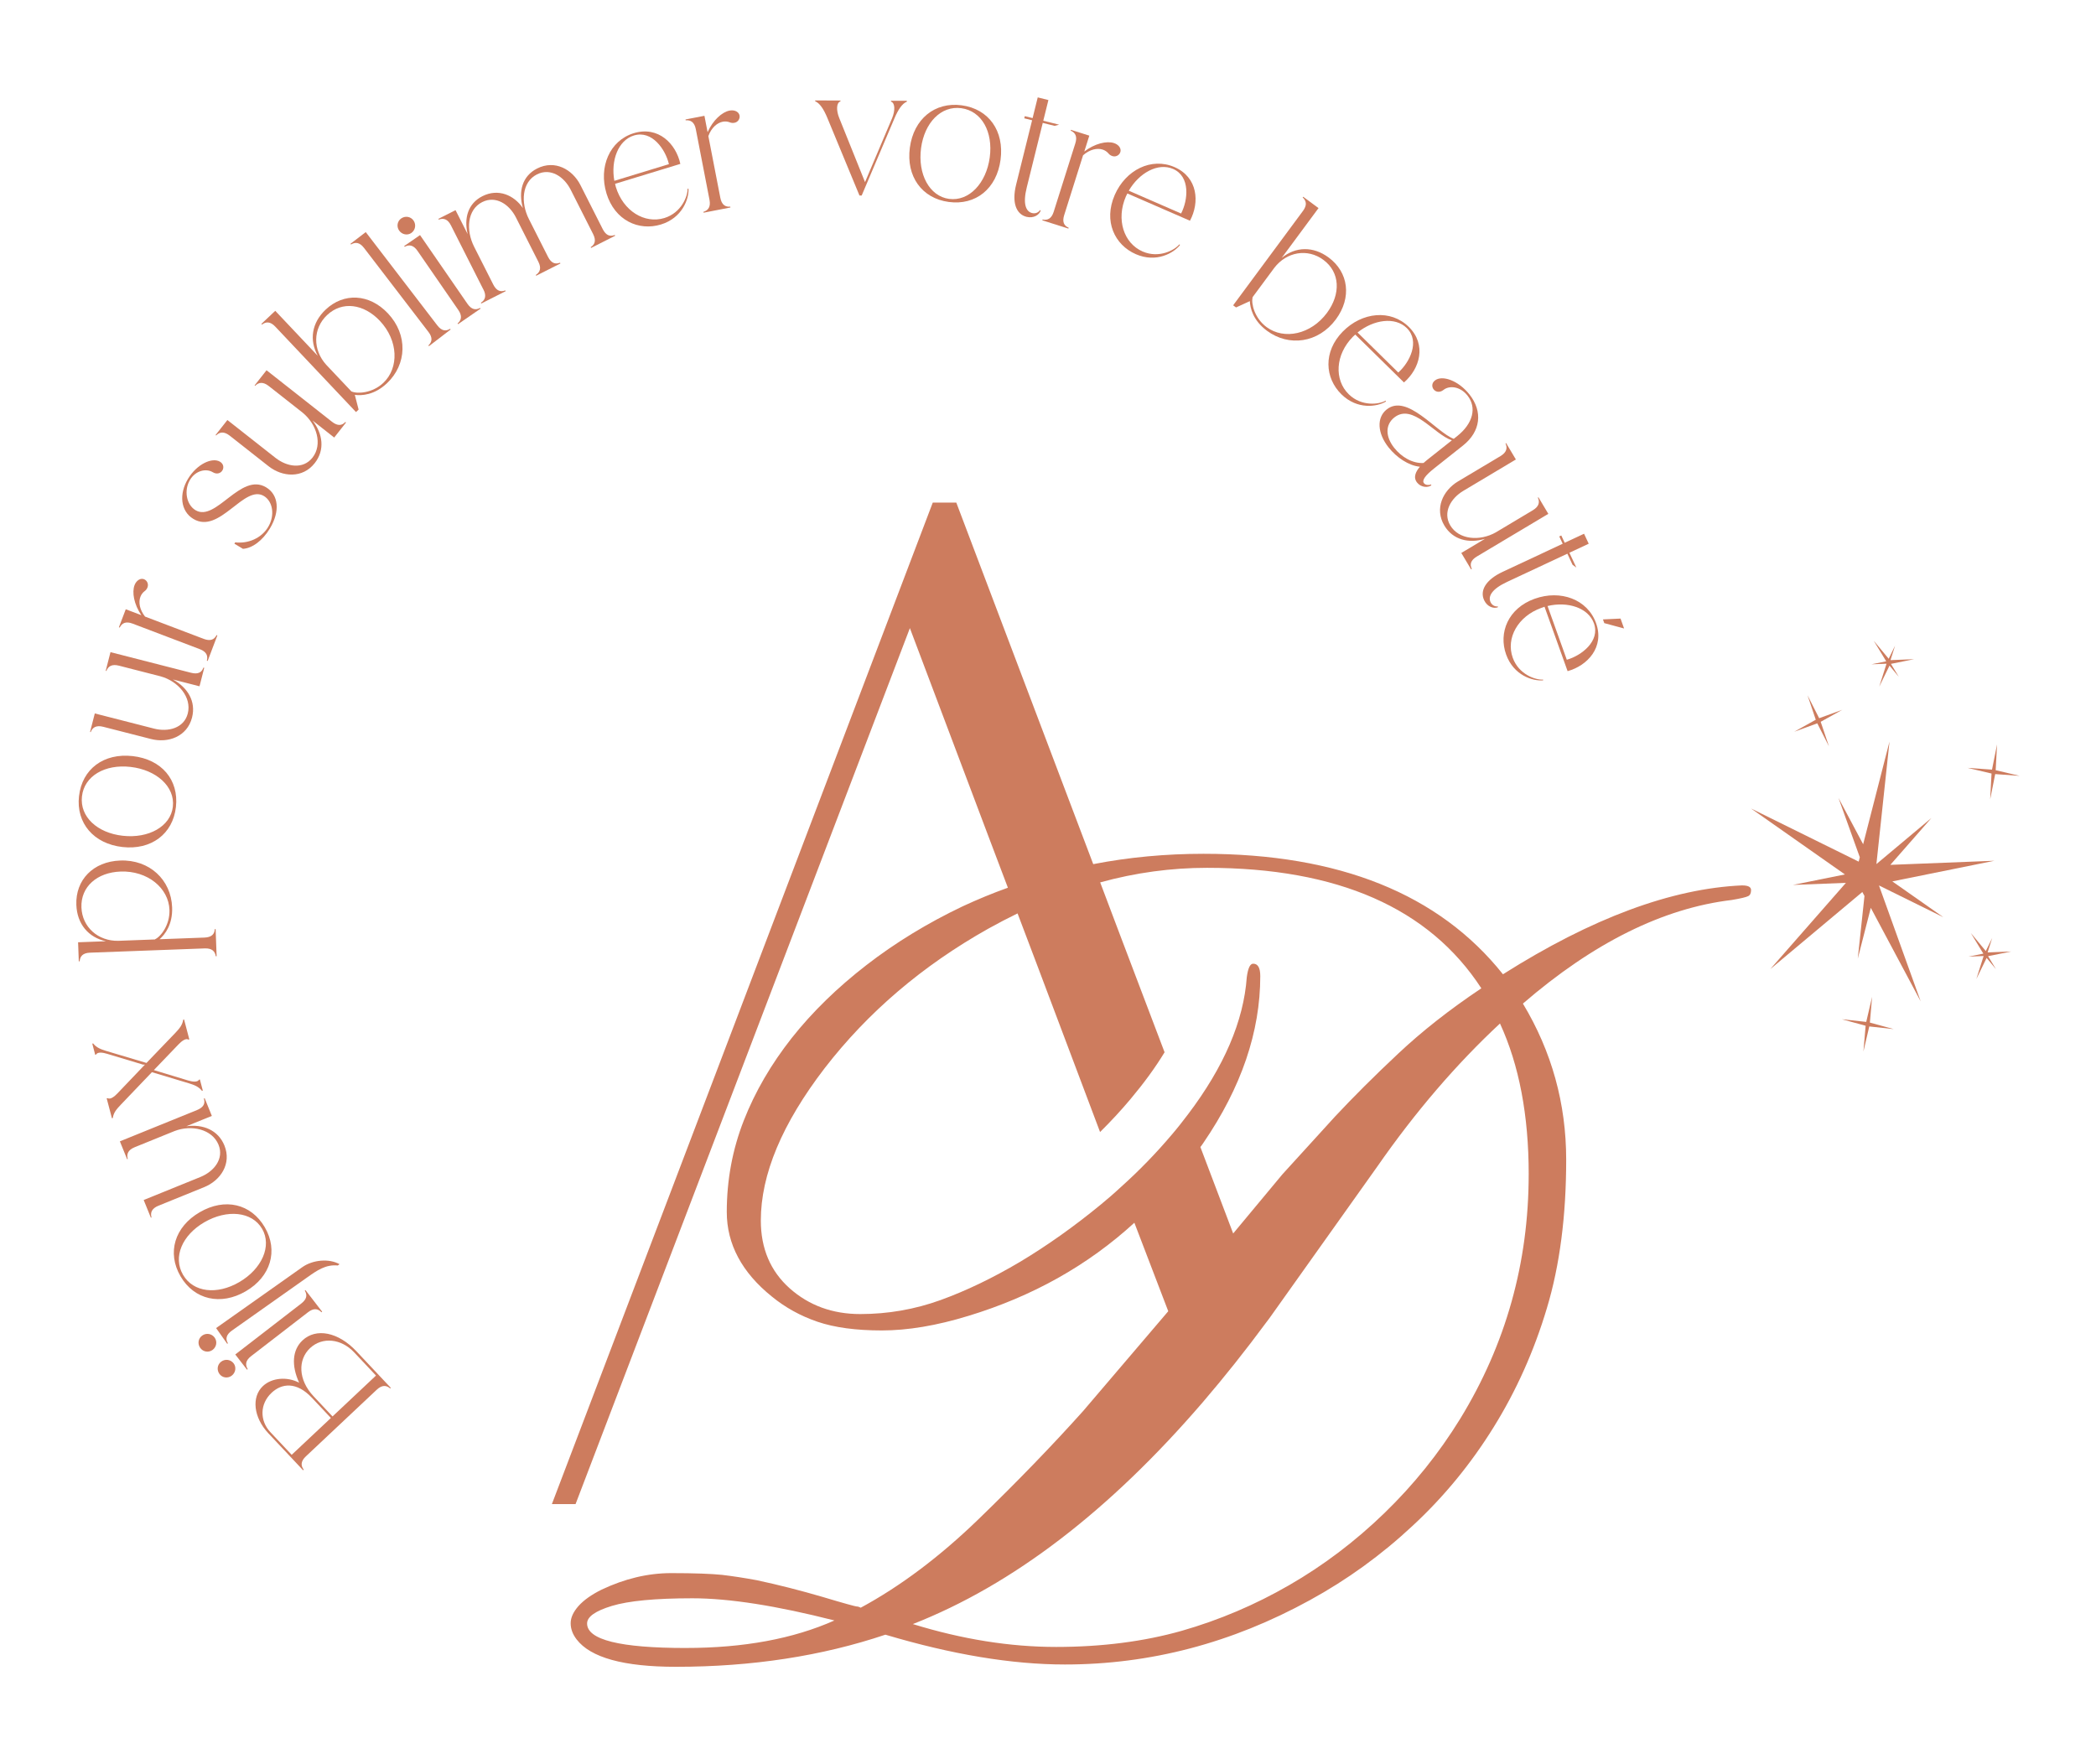 <?xml version="1.0" encoding="UTF-8"?>
<svg id="Calque_1" xmlns="http://www.w3.org/2000/svg" viewBox="0 0 1080 909.01">
  <g>
    <path d="M897.67,456.21c-36.34,1.61-77.44,16.83-123.24,45.8-32.97-41.38-84.38-62.08-154.31-62.08-19.43,0-38.37,1.75-56.81,5.33l-10.1-26.65-60.46-159.64h-12.13l-102.13,268.65-31.35,82.42-62.78,164.98h12.2l51.48-134.88,53.59-140.43,67.2-176.06,40.54,107.46,9.96,26.3c-7.86,2.81-15.64,6.03-23.36,9.61-18.1,8.63-34.65,18.73-49.59,30.3-14.94,11.57-27.78,24.06-38.44,37.53-10.59,13.47-18.87,27.64-24.69,42.51-5.82,14.87-8.77,30.58-8.77,47.14s7.79,31.14,23.22,43.56c6.87,5.61,14.66,9.96,23.5,12.98,8.84,3.02,19.92,4.49,33.18,4.49s28.13-2.45,44.61-7.51c32.97-10.03,61.44-25.95,85.51-47.98l17.46,45.59-43.91,51.48c-15.85,17.68-33.81,36.26-53.8,55.62-19.99,19.36-40.26,34.58-60.74,45.66-.77-.42-1.47-.63-2.1-.63-.56,0-6.52-1.61-17.75-4.98-11.29-3.3-22.52-6.17-33.74-8.56-6.45-1.19-12.42-2.1-17.82-2.74-5.4-.56-14.17-.91-26.23-.91s-23.99,2.88-35.84,8.49c-5.26,2.6-9.19,5.4-11.92,8.42-2.67,3.02-4.07,5.96-4.07,8.91s1.05,5.68,3.02,8.28c7.22,9.47,24.34,14.17,51.27,14.17,39.14,0,75.12-5.54,107.88-16.55,34.37,10.24,65.16,15.36,92.52,15.36,43.98,0,86.07-11.08,126.26-33.18,19.08-10.45,36.75-23.22,52.89-38.3,16.2-15.01,30.09-31.99,41.73-50.78,11.64-18.73,20.83-39.21,27.43-61.3,6.66-22.09,9.96-47.63,9.96-76.53s-7.43-55.76-22.3-80.45c36.33-31.35,72.25-49.17,107.6-53.38,4.63-.77,7.44-1.47,8.42-1.96,1.05-.49,1.54-1.54,1.54-3.16s-1.54-2.39-4.56-2.39ZM353.43,849.15c-33.95,0-50.92-4.21-50.92-12.63,0-3.44,4.21-6.45,12.77-9.05,8.56-2.6,22.38-3.93,41.45-3.93s43.49,3.86,73.23,11.43c-21.32,9.47-46.78,14.17-76.52,14.17ZM577.54,611.65c-3.37,3.16-6.87,6.17-10.45,9.12-13.68,11.22-27.5,21.04-41.45,29.39-13.96,8.28-27.64,14.87-40.96,19.71-13.4,4.84-27.21,7.22-41.45,7.22s-26.37-4.42-36.33-13.26c-9.89-8.84-14.87-20.48-14.87-34.93,0-23.71,10.94-49.87,32.83-78.42,22.31-28.9,50.43-52.89,84.38-71.97,5.05-2.81,10.03-5.4,15.08-7.86l9.96,26.3,32.55,86.35c5.54-5.47,10.73-11.08,15.57-16.83,7.01-8.35,12.91-16.41,17.67-24.27l-23.22-61.16-9.96-26.37c18.31-5.05,36.68-7.51,55.06-7.51,67.27,0,114.4,20.69,141.34,62.08-16.48,11.01-30.79,22.31-42.93,33.74-12.2,11.43-23.01,22.24-32.4,32.27l-27.15,29.81-25.39,30.51-16.9-44.54c.56-.7,1.12-1.47,1.61-2.24,19.5-28.55,29.25-57.17,29.25-85.85,0-4.21-1.19-6.38-3.65-6.38-1.61,0-2.67,2.31-3.3,6.94-1.61,22.59-11.71,46.15-30.3,70.7-2.6,3.44-5.33,6.94-8.28,10.38-8,9.47-16.76,18.52-26.3,27.08ZM787.68,605.06c0,45.59-11.78,87.61-35.28,125.98-11.01,17.89-24.06,34.09-39.14,48.68-15.08,14.59-31.42,26.93-48.96,37.04-17.61,10.17-36.12,18.03-55.48,23.57-19.36,5.47-40.96,8.28-64.67,8.28s-48.33-3.93-73.79-11.78c51.48-20.2,101.29-58.36,149.47-114.4,11.01-12.84,21.96-26.58,32.83-41.31.63-.77,1.19-1.61,1.83-2.45l55.13-77.51c19.71-28.34,40.82-52.89,63.27-73.79,9.89,21.46,14.8,47.42,14.8,77.72Z" style="fill: #cd7c5e;"/>
    <g>
      <polygon points="1022.1 492.6 1018.35 504.43 1023.65 493.58 1028.44 499.36 1024.38 492.68 1036.31 490.27 1024.15 490.75 1026.52 483.3 1023.22 490.05 1015.51 480.76 1021.95 491.37 1014.33 492.91 1022.1 492.6" style="fill: #cd7c5e;"/>
      <polygon points="972.06 341.99 968.31 353.81 973.6 342.97 978.4 348.75 974.34 342.07 986.27 339.66 974.11 340.14 976.47 332.69 973.18 339.43 965.47 330.15 971.91 340.75 964.28 342.29 972.06 341.99" style="fill: #cd7c5e;"/>
      <polygon points="1026.17 398.57 1025.47 411.87 1028.06 398.86 1040.67 399.77 1028.31 396.86 1029.01 383.56 1026.42 396.57 1013.81 395.66 1026.17 398.57" style="fill: #cd7c5e;"/>
      <polygon points="936.39 372.71 942.39 384.53 938.14 371.92 949.25 365.74 937.36 370.07 931.36 358.25 935.61 370.86 924.5 377.04 936.39 372.71" style="fill: #cd7c5e;"/>
      <polygon points="961.3 528.53 960.16 541.8 963.18 528.89 975.76 530.26 963.49 526.91 964.63 513.64 961.61 526.55 949.03 525.18 961.3 528.53" style="fill: #cd7c5e;"/>
      <polygon points="957.25 493.94 963.96 467.78 989.67 515.99 968.17 456.24 1001.35 472.61 975.05 454.15 1027.63 443.52 974.03 445.63 995.21 421.47 966.85 445.23 973.6 382.09 960.02 435.01 947.32 411.18 958.3 441.72 957.72 443.97 902.25 416.59 950.62 450.56 923.85 455.97 951.14 454.9 912.18 499.34 959.6 459.62 960.7 461.67 957.25 493.94" style="fill: #cd7c5e;"/>
      <line x1="986.82" y1="393.58" x2="974.56" y2="427.9" style="fill: #cd7c5e;"/>
      <line x1="911.63" y1="400.1" x2="946.57" y2="430.54" style="fill: #cd7c5e;"/>
      <line x1="915.04" y1="445.39" x2="935.51" y2="448.29" style="fill: #cd7c5e;"/>
      <line x1="932.43" y1="506.5" x2="953.12" y2="470.1" style="fill: #cd7c5e;"/>
      <line x1="995.25" y1="485.75" x2="977.08" y2="467.22" style="fill: #cd7c5e;"/>
      <line x1="1006.28" y1="460.51" x2="986.26" y2="457.2" style="fill: #cd7c5e;"/>
      <line x1="1015.14" y1="429.81" x2="987.28" y2="441.01" style="fill: #cd7c5e;"/>
    </g>
  </g>
  <g>
    <path d="M156.19,757.58l-17.9-19.04c-7.65-8.13-8.83-18.69-2.82-24.34,4.58-4.31,12.44-5,18.67-1.74-4.12-9.02-3.49-16.9,1.74-21.81,6.96-6.56,18.43-4.32,27.77,5.62l17.72,18.84-.33.3c-1.95-1.69-4.2-1.88-6.91.66l-36.53,34.35c-2.71,2.55-2.66,4.8-1.09,6.86l-.32.3ZM150.29,749.62l20.21-18.99-9.77-10.39c-7.96-8.46-15.56-7.5-20.79-2.58-6.13,5.76-6.15,14.4-.62,20.28l10.98,11.68ZM182.44,696.78c-6.61-7.03-16.36-8.09-22.68-2.14-6.32,5.94-6.2,16.29,1.81,24.81l9.77,10.39,22.39-21.06-11.29-12.01Z" style="fill: #cd7c5e;"/>
    <path d="M119.44,708.8c-2.03,1.57-4.82,1.15-6.28-.74-1.56-2.04-1.27-4.84.76-6.41,2.04-1.57,4.89-1.2,6.46.83,1.46,1.9,1.09,4.75-.94,6.32ZM127.64,705.49l-.35.27-6.06-7.85,34-26.25c2.95-2.27,3.16-4.45,1.81-6.65l.35-.27,8.61,11.15-.36.27c-1.78-1.87-3.99-2.29-6.94,0l-29.31,22.62c-2.94,2.26-3.1,4.52-1.74,6.72Z" style="fill: #cd7c5e;"/>
    <path d="M109.47,695.61c-2.1,1.48-4.86.94-6.29-1.08-1.49-2.1-1.07-4.89,1.03-6.37,2.1-1.48,4.93-1,6.42,1.1,1.43,2.03.94,4.86-1.16,6.35ZM111.35,684.31l44.42-31.39c5.43-3.83,13.81-4.55,19.2-1.52l-.94.66c-6.18-.62-10.74,2.6-15.51,5.97l-39,27.55c-3.04,2.14-3.41,4.37-2.08,6.57l-.36.26-5.73-8.1Z" style="fill: #cd7c5e;"/>
    <path d="M93.02,657.64c-7.08-12.18-3.04-25.5,9.9-33.03,12.94-7.53,26.43-4.41,33.52,7.76,7.04,12.09,3.04,25.49-9.82,32.98-12.87,7.49-26.56,4.38-33.6-7.71ZM135.06,633.18c-5.21-8.96-18.11-10.16-29.76-3.4-11.41,6.64-16.33,17.91-10.98,27.1,5.3,9.11,17.53,10.4,28.94,3.76,11.64-6.77,16.96-18.59,11.8-27.47Z" style="fill: #cd7c5e;"/>
    <path d="M77.74,627.44l-3.7-9.12,29.23-11.86c6.9-2.8,12.3-9.3,9.33-16.61-3.23-7.96-13.81-10.47-22.66-7.06l-20.53,8.33c-3.45,1.4-4.29,3.56-3.57,6.04l-.33.14-3.74-9.2,39.75-16.13c3.45-1.4,4.33-3.47,3.53-5.92l.41-.17,3.7,9.11-13.14,5.33c8.61-1.19,16.38,1.96,19.62,9.92,3.83,9.44-2.04,18.05-10.42,21.45l-23.57,9.57c-3.45,1.4-4.29,3.56-3.57,6.04l-.33.14Z" style="fill: #cd7c5e;"/>
    <path d="M58.11,576.1l-.43.11-2.71-10.27.43-.11c1.44.9,3.63-.87,5.13-2.46l14.15-14.82h-1.01s-18.51-5.57-18.51-5.57c-2.09-.64-4.87-1.09-5.67.4l-.43.12-1.51-5.74.43-.12c1.77,2.19,3.91,3,6.8,3.89l20.69,6.17,14.95-15.57c2.08-2.2,3.54-3.95,4-6.73l.43-.11,2.7,10.28-.43.11c-1.43-.91-3.62.87-5.13,2.45l-12.72,13.25,17.62,5.34c2.1.64,4.87,1.09,5.67-.4l.43-.11,1.51,5.74-.43.11c-1.77-2.19-3.91-3-6.8-3.89l-19-5.71-16.16,16.9c-2.07,2.2-3.56,3.88-4,6.73Z" style="fill: #cd7c5e;"/>
    <path d="M111.17,492.73c-.36-2.55-1.93-4.18-5.65-4.05l-59.14,2.2c-3.72.14-5.16,1.87-5.33,4.45h-.45s-.36-9.81-.36-9.81l14.34-.53c-9.03-1.97-14.87-8.84-15.24-18.76-.48-12.84,8.66-22.31,22.56-22.83,15.23-.57,26.26,10.02,26.79,24.09.33,8.95-3.73,14.06-6.48,16.47l23.11-.86c3.72-.13,5.26-1.79,5.34-4.37h.44s.52,13.98.52,13.98h-.44ZM79.9,483.97c2.97-1.36,7.7-7.47,7.42-15.17-.42-11.25-11.31-20.24-25.21-19.72-12.04.44-20.55,7.76-20.15,18.48.38,10.19,8.63,17.42,18.99,17.21l18.95-.71v-.08Z" style="fill: #cd7c5e;"/>
    <path d="M40.72,410.21c1.58-14.01,12.76-22.29,27.64-20.62,14.89,1.67,23.87,12.23,22.29,26.23-1.56,13.91-12.76,22.29-27.55,20.62-14.8-1.66-23.95-12.31-22.39-26.23ZM89.07,415.63c1.16-10.3-8.48-18.97-21.86-20.47-13.13-1.48-23.8,4.64-24.98,15.21-1.18,10.48,7.88,18.81,21,20.27,13.38,1.51,24.7-4.8,25.85-15.02Z" style="fill: #cd7c5e;"/>
    <path d="M46.41,377.13l2.44-9.52,30.55,7.82c7.21,1.84,15.41-.17,17.36-7.81,2.12-8.32-4.9-16.61-14.03-19.13l-21.46-5.5c-3.6-.92-5.56.31-6.45,2.73l-.35-.08,2.46-9.61,41.53,10.63c3.6.92,5.55-.23,6.35-2.68l.43.11-2.44,9.53-13.73-3.52c7.63,4.15,12.01,11.3,9.88,19.63-2.53,9.87-12.37,13.3-21.12,11.06l-24.63-6.3c-3.61-.92-5.57.31-6.46,2.74l-.35-.09Z" style="fill: #cd7c5e;"/>
    <path d="M61.27,323.2l3.53-9.27,8.03,3.05c-3.83-5.63-4.89-11.81-3.51-15.46.41-1.08,1.01-1.89,1.82-2.53,2.89-2.13,5.93.83,4.86,3.65-.28.74-.73,1.43-1.51,1.98-.93.69-1.7,1.72-2.14,2.88-1.04,2.73-.5,6.54,2.38,10.2l30.23,11.49c3.48,1.32,5.46.36,6.62-1.94l.42.15-5.01,13.18-.41-.16c.66-2.49-.15-4.61-3.63-5.93l-34.62-13.16c-3.48-1.32-5.49-.29-6.65,2.03l-.42-.16Z" style="fill: #cd7c5e;"/>
    <path d="M96.89,246.7c4.57-7.59,12.45-11.21,16.48-8.79,1.89,1.15,2.05,3.1,1.23,4.47-.87,1.44-2.8,2.24-5,.92-3.34-2.02-8.75-.94-11.68,3.92-3.29,5.46-1.85,12.85,2.78,15.64,10.54,6.36,23.26-19.7,36.45-11.74,6.38,3.84,7.3,12.26,1.9,21.21-3.76,6.22-9.04,10.17-13.87,10.46l-4.4-2.65.41-.68c6.78.77,13.53-2.19,16.96-7.88,3.66-6.08,2.4-13.24-2.15-15.99-10.24-6.17-22.87,19.93-36.38,11.78-6.6-3.98-7.49-12.8-2.73-20.68Z" style="fill: #cd7c5e;"/>
    <path d="M111.08,224.16l6.09-7.74,24.8,19.51c5.86,4.6,14.17,6.07,19.05-.13,5.31-6.76,2.24-17.19-5.11-23.19l-17.42-13.7c-2.93-2.3-5.22-1.96-7.02-.11l-.28-.22,6.15-7.8,33.71,26.53c2.93,2.3,5.16,2.03,6.89.12l.35.28-6.08,7.74-11.15-8.77c5.31,6.87,6.43,15.2,1.11,21.96-6.3,8.01-16.69,7.17-23.8,1.58l-19.99-15.73c-2.93-2.3-5.22-1.96-7.02-.11l-.28-.22Z" style="fill: #cd7c5e;"/>
    <path d="M134.68,166.91l7.15-6.76,21.92,23.2c-4.48-8.09-3.16-17.02,4.06-23.83,9.34-8.83,22.49-8.2,32.05,1.92,10.46,11.08,9.77,26.36-.47,36.03-6.51,6.15-13.04,6.46-16.66,5.98l.13.13,1.92,7.46-1.35,1.27-41.57-44c-2.55-2.71-4.81-2.65-6.86-1.07l-.3-.32ZM181.14,201.77l.07-.05c2.97,1.33,10.69.86,16.3-4.43,8.19-7.73,7.77-21.85-1.78-31.97-8.28-8.76-19.39-10.34-27.19-2.97-7.41,7-7.41,17.97-.42,25.63l13.02,13.78Z" style="fill: #cd7c5e;"/>
    <path d="M188.46,119.59l36.83,48.02c2.26,2.96,4.44,3.18,6.64,1.82l.27.35-11.18,8.58-.27-.36c1.88-1.77,2.3-3.99.03-6.94l-33.21-43.31c-2.26-2.95-4.51-3.12-6.72-1.77l-.27-.35,7.88-6.04Z" style="fill: #cd7c5e;"/>
    <path d="M205.65,118.78c-1.46-2.11-.89-4.88,1.08-6.23,2.11-1.45,4.89-1.01,6.36,1.1,1.45,2.12.94,4.95-1.17,6.41-1.97,1.36-4.81.84-6.26-1.28ZM208.51,127.14l-.25-.36,8.17-5.64,24.4,35.36c2.11,3.06,4.27,3.4,6.55,2.16l.25.36-11.59,8-.26-.36c1.96-1.67,2.5-3.87.38-6.93l-21.03-30.47c-2.11-3.06-4.35-3.34-6.62-2.1Z" style="fill: #cd7c5e;"/>
    <path d="M249.07,149.18l-16.71-33.04c-1.68-3.32-3.87-3.9-6.28-2.98l-.2-.39,8.85-4.48,6.24,12.33c-1.98-8.23.16-15.77,7.59-19.53,8.23-4.16,16.32-.51,20.87,6.12-2.41-8.5-.39-16.48,7.35-20.4,9.17-4.64,18.23.51,22.31,8.57l11.48,22.68c1.69,3.32,3.78,3.94,6.2,3.02l.2.39-12.41,6.28-.2-.39c2.17-1.39,2.91-3.46,1.24-6.78l-11.56-22.84c-3.4-6.72-10.36-11.43-17.39-7.87-7.74,3.91-8.45,14.5-4.12,23.03l9.84,19.44c1.68,3.33,3.78,3.95,6.19,3.02l.21.39-12.49,6.32-.2-.39c2.17-1.4,2.99-3.5,1.31-6.82l-11.56-22.84c-3.4-6.72-10.35-11.44-17.39-7.88-7.74,3.92-8.45,14.5-4.12,23.04l9.84,19.44c1.68,3.32,3.78,3.95,6.19,3.02l.21.39-12.57,6.36-.2-.4c2.17-1.39,2.99-3.5,1.31-6.81Z" style="fill: #cd7c5e;"/>
    <path d="M312.49,99.6c-4.12-13.47,1.61-27.16,14.06-30.97,12.63-3.86,21.75,5.4,24.01,15.82l-33.63,10.27c.15.51.25,1.13.4,1.64,3.78,12.37,14.82,19.09,24.98,15.99,8.9-2.73,12.08-11.38,11.98-15.06.23-.16.34-.1.48.04.21,5.22-3.21,14.97-14.22,18.34-11.44,3.5-23.8-2.09-28.07-16.06ZM316.55,93.17l28.12-8.59c-1.77-7.61-8.72-17.62-18.04-14.77-8.13,2.48-11.98,12.92-10.08,23.36Z" style="fill: #cd7c5e;"/>
    <path d="M353.22,61.55l9.75-1.88,1.63,8.44c2.76-6.22,7.47-10.39,11.29-11.12,1.13-.22,2.14-.15,3.11.21,3.33,1.34,2.41,5.49-.54,6.06-.79.15-1.6.13-2.48-.24-1.08-.43-2.36-.54-3.58-.3-2.87.56-5.82,3.03-7.41,7.4l6.16,31.76c.7,3.65,2.56,4.83,5.13,4.6l.08.43-13.83,2.69-.08-.44c2.46-.75,3.83-2.55,3.13-6.21l-7.05-36.37c-.71-3.65-2.65-4.81-5.22-4.58l-.08-.44Z" style="fill: #cd7c5e;"/>
    <path d="M420.04,51.74l13.02.06v.44c-2.13.7-2.24,4.51-.66,8.5l13.32,33.1,13.97-32.98c1.61-3.98,1.53-7.79-.58-8.51v-.44l8.15.03v.45c-2.39.96-4.45,4.05-6.33,8.47l-16.93,39.87h-1.15s-16.57-40.03-16.57-40.03c-1.84-4.43-3.86-7.54-6.25-8.53v-.44Z" style="fill: #cd7c5e;"/>
    <path d="M495.53,54.26c13.96,1.87,22.01,13.23,20.02,28.08-1.99,14.84-12.73,23.6-26.7,21.72-13.88-1.86-22.01-13.23-20.03-27.99,1.98-14.76,12.84-23.67,26.71-21.81ZM489.06,102.48c10.27,1.37,19.15-8.08,20.93-21.42,1.76-13.09-4.12-23.89-14.67-25.31-10.45-1.4-18.97,7.47-20.73,20.56-1.78,13.35,4.27,24.81,14.47,26.18Z" style="fill: #cd7c5e;"/>
    <path d="M532.07,60.84l2.64-10.66,5.5,1.37-2.64,10.66,8.17,2.03-2.34.61-6.1-1.52-8.25,33.27c-2.07,8.33-.51,12.37,2.75,13.18,2.15.53,3.65-.73,4.04-1.55l.39.28c-.72,2.19-3.58,4.13-7.28,3.22-5.33-1.33-7.68-7.3-5.38-16.57l8.24-33.19-4.04-1,.28-1.12,4.04,1.01Z" style="fill: #cd7c5e;"/>
    <path d="M551.82,66.9l9.47,2.99-2.59,8.19c5.4-4.14,11.51-5.56,15.23-4.38,1.1.35,1.95.89,2.63,1.66,2.29,2.76-.5,5.98-3.37,5.07-.76-.24-1.46-.65-2.07-1.4-.74-.88-1.82-1.6-3-1.97-2.79-.88-6.56-.12-10.05,2.96l-9.73,30.84c-1.12,3.54-.06,5.46,2.31,6.49l-.14.43-13.43-4.25.14-.42c2.53.52,4.59-.42,5.71-3.96l11.16-35.31c1.12-3.54-.03-5.49-2.4-6.52l.13-.42Z" style="fill: #cd7c5e;"/>
    <path d="M574.36,100.51c5.63-12.92,18.88-19.61,30.82-14.41,12.1,5.27,13.02,18.23,7.97,27.63l-32.25-14.04c-.21.48-.54,1.02-.75,1.51-5.16,11.86-1.14,24.15,8.61,28.39,8.53,3.71,16.58-.8,18.89-3.66.28.03.32.14.33.35-3.23,4.1-12.16,9.29-22.72,4.69-10.96-4.77-16.73-17.04-10.9-30.45ZM581.62,98.26l26.96,11.75c3.6-6.94,4.83-19.07-4.11-22.95-7.8-3.4-17.51,2.03-22.85,11.21Z" style="fill: #cd7c5e;"/>
    <path d="M671.49,101.38l7.9,5.85-18.97,25.64c7.17-5.83,16.19-6.09,24.17-.2,10.32,7.64,12.02,20.69,3.76,31.87-9.07,12.25-24.23,14.25-35.54,5.88-7.19-5.32-8.65-11.69-8.82-15.34l-.1.14-6.99,3.2-1.5-1.1,35.98-48.64c2.22-2.99,1.75-5.2-.15-6.94l.27-.36ZM645.35,153.24l.07.05c-.8,3.16,1.02,10.68,7.22,15.26,9.04,6.69,22.86,3.8,31.13-7.38,7.16-9.69,6.76-20.9-1.87-27.27-8.18-6.06-18.98-4.13-25.29,4.1l-11.28,15.24Z" style="fill: #cd7c5e;"/>
    <path d="M691.92,170.82c9.88-10.05,24.66-11.55,33.95-2.42,9.42,9.26,5.64,21.7-2.45,28.66l-25.09-24.67c-.37.38-.87.76-1.25,1.14-9.07,9.23-9.71,22.14-2.13,29.6,6.64,6.52,15.78,5.19,18.95,3.35.25.12.26.25.19.43-4.49,2.68-14.69,4.33-22.91-3.75-8.54-8.39-9.52-21.92.72-32.34ZM699.51,171.32l20.98,20.63c5.85-5.19,11.33-16.07,4.38-22.91-6.07-5.97-17.08-4.36-25.36,2.28Z" style="fill: #cd7c5e;"/>
    <path d="M714.56,210.95c10.49-8.31,25.5,11.79,34.51,15.16l1.73-1.37c8.27-6.55,10.23-14.77,5.33-20.95-3.75-4.72-9.29-5.3-12.34-2.88-2.02,1.59-4.03,1.05-5.08-.27-.99-1.25-1.08-3.22.66-4.59,3.68-2.92,12.05-.05,17.77,7.17,7.04,8.88,5.79,19.14-3.31,26.35l-14.86,11.78c-4.71,3.74-6.39,6.2-5.24,7.65.88,1.11,2.85,1.02,3.65.62l.14.45c-1.86,1.36-5.36,1.08-7.34-1.42-2.15-2.7-.66-5.69,1.45-8.16-5.74-.54-12-4.73-16.13-9.94-5.78-7.29-6.3-15.36-.95-19.6ZM718.44,230.82c3.63,4.58,9.34,8.08,15.06,7.74,1.13-1.01,2.24-1.89,3.08-2.55l11.52-9.13c-9.23-3.09-20.15-19.3-29.67-11.76-4.65,3.69-4.67,9.8,0,15.7Z" style="fill: #cd7c5e;"/>
    <path d="M776.04,228.3l5.04,8.45-27.09,16.17c-6.39,3.81-10.74,11.06-6.7,17.83,4.4,7.38,15.24,8.24,23.48,3.54l19.02-11.36c3.19-1.9,3.7-4.17,2.62-6.51l.3-.18,5.09,8.53-36.83,21.98c-3.19,1.9-3.75,4.1-2.59,6.39l-.38.23-5.04-8.45,12.18-7.27c-8.32,2.48-16.49.56-20.9-6.82-5.23-8.75-.72-18.15,7.04-22.79l21.85-13.03c3.19-1.91,3.7-4.17,2.61-6.51l.3-.18Z" style="fill: #cd7c5e;"/>
    <path d="M806.25,279.67l9.96-4.65,2.4,5.14-9.95,4.65,3.57,7.63-1.95-1.44-2.67-5.7-31.05,14.53c-7.79,3.63-9.95,7.39-8.53,10.44.94,2.01,2.87,2.37,3.75,2.16l.03.48c-2.16.82-5.46-.18-7.08-3.63-2.33-4.97.83-10.56,9.5-14.61l30.97-14.49-1.76-3.77,1.04-.49,1.76,3.77Z" style="fill: #cd7c5e;"/>
    <path d="M790.79,308.51c13.26-4.75,27.19.24,31.61,12.58,4.42,12.35-4.39,21.9-14.67,24.73l-11.89-33.19-1.59.57c-12.18,4.36-18.4,15.63-14.78,25.71,3.14,8.76,11.94,11.53,15.61,11.26.14.14.12.33-.04.39-5.21.45-15.11-2.5-18.99-13.34-4-11.18.98-23.79,14.74-28.72ZM797.4,312.26l9.92,27.69c7.52-2.13,17.27-9.57,13.99-18.75-2.9-8.09-13.59-11.42-23.91-8.94ZM835.01,318.74l1.82,5.09-10.2-2.75-.69-1.92,9.07-.43Z" style="fill: #cd7c5e;"/>
  </g>
</svg>